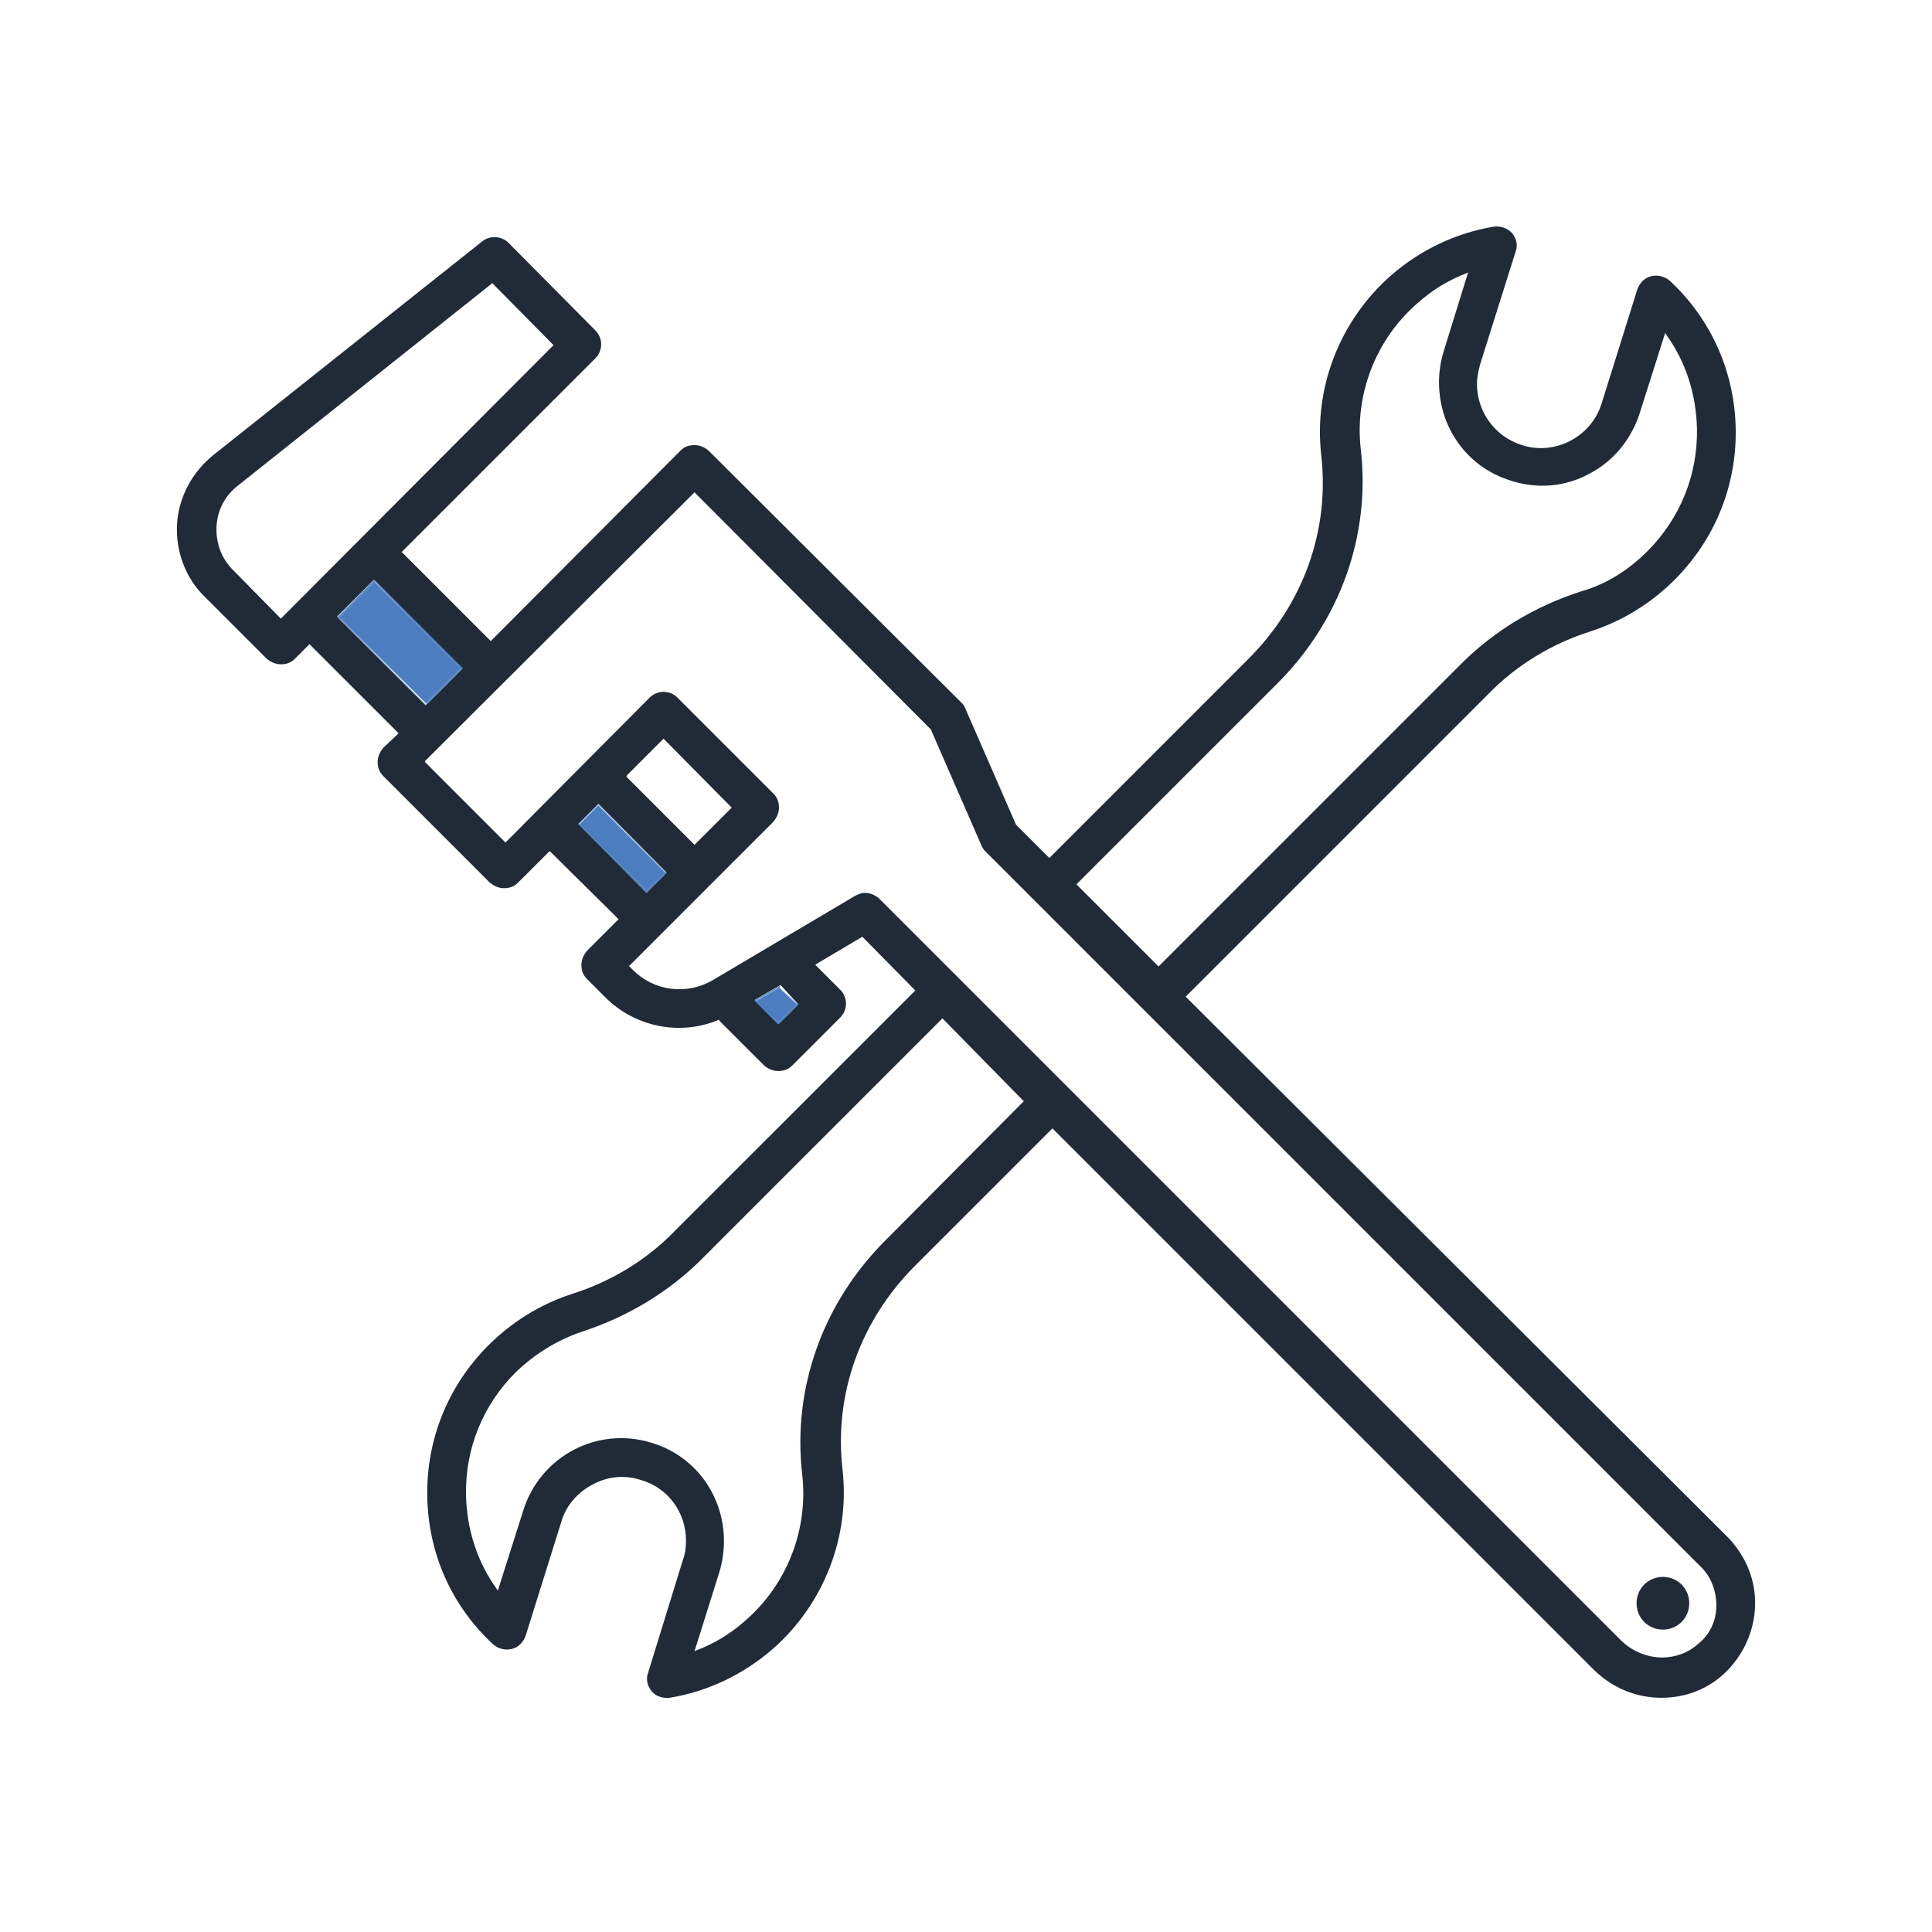 <?xml version="1.0" encoding="UTF-8"?> <svg xmlns="http://www.w3.org/2000/svg" width="71" height="71" viewBox="0 0 71 71" fill="none"><path d="M63.502 56.499C64.157 57.182 64.527 58.065 64.499 59.004C64.47 59.944 64.071 60.826 63.388 61.481C62.762 62.079 61.936 62.392 61.054 62.392C60.114 62.392 59.232 62.022 58.548 61.339L38.676 41.467L33.637 46.506C31.616 48.527 30.648 51.232 30.961 53.993C31.246 56.47 30.278 58.947 28.399 60.599C27.317 61.538 26.008 62.164 24.612 62.392C24.356 62.421 24.1 62.335 23.958 62.164C23.787 61.965 23.73 61.709 23.815 61.481L25.096 57.325C25.182 57.097 25.21 56.869 25.21 56.613C25.21 55.588 24.555 54.677 23.559 54.392C22.961 54.193 22.335 54.25 21.765 54.563C21.224 54.848 20.797 55.332 20.627 55.929L19.317 60.114C19.232 60.342 19.061 60.542 18.805 60.599C18.577 60.655 18.321 60.599 18.121 60.428C16.584 59.004 15.73 57.068 15.701 54.962C15.673 52.883 16.47 50.919 17.951 49.438C18.805 48.584 19.858 47.929 20.997 47.559C22.449 47.104 23.758 46.307 24.783 45.253L33.609 36.428L33.637 36.399L31.701 34.435H31.673L29.993 35.431L29.965 35.46L30.876 36.371C31.16 36.656 31.16 37.111 30.876 37.396L29.111 39.161C28.968 39.303 28.797 39.36 28.598 39.36C28.399 39.36 28.228 39.275 28.086 39.161L26.434 37.51V37.481H26.406C24.983 38.079 23.331 37.737 22.25 36.656L21.566 35.972C21.424 35.83 21.367 35.659 21.367 35.46C21.367 35.261 21.452 35.09 21.566 34.947L22.705 33.809L22.733 33.78L20.228 31.303L20.2 31.275L19.032 32.442C18.89 32.584 18.719 32.641 18.52 32.641C18.321 32.641 18.15 32.556 18.008 32.442L14.079 28.513C13.936 28.371 13.879 28.2 13.879 28.001C13.879 27.801 13.965 27.631 14.079 27.488L14.62 26.976L14.648 26.947L11.402 23.702L11.374 23.673L10.833 24.214C10.691 24.357 10.52 24.413 10.321 24.413C10.121 24.413 9.951 24.328 9.808 24.214L7.531 21.937C6.819 21.253 6.449 20.257 6.506 19.261C6.563 18.264 7.075 17.325 7.872 16.698L17.723 8.869C18.008 8.641 18.434 8.67 18.691 8.926L21.879 12.143C22.164 12.428 22.164 12.883 21.879 13.168L14.79 20.257L14.762 20.285L18.008 23.531L18.036 23.559L25.011 16.556C25.153 16.413 25.324 16.357 25.523 16.357C25.723 16.357 25.894 16.442 26.036 16.556L35.346 25.837C35.403 25.894 35.459 25.979 35.488 26.065L37.338 30.307L38.534 31.503L38.563 31.531L45.879 24.214C47.901 22.193 48.869 19.488 48.555 16.727C48.271 14.25 49.239 11.773 51.118 10.122C52.2 9.182 53.509 8.556 54.904 8.328C55.16 8.3 55.388 8.385 55.559 8.556C55.73 8.755 55.787 9.011 55.701 9.239L54.392 13.396C54.335 13.623 54.278 13.851 54.278 14.107C54.278 15.132 54.933 16.043 55.929 16.357C57.153 16.755 58.491 16.043 58.861 14.819L60.171 10.634C60.257 10.406 60.427 10.207 60.684 10.15C60.911 10.093 61.167 10.15 61.367 10.321C62.904 11.745 63.758 13.709 63.787 15.787C63.815 17.866 63.018 19.83 61.538 21.31C60.684 22.164 59.63 22.819 58.491 23.189C57.039 23.645 55.73 24.442 54.705 25.495L43.602 36.599L43.573 36.627L63.502 56.499ZM63.075 59.004C63.075 58.463 62.876 57.922 62.477 57.552L36.2 31.275C36.143 31.218 36.086 31.132 36.057 31.047L34.207 26.805L25.552 18.122L25.523 18.093L15.616 27.972V28.001L18.548 30.933L18.577 30.962L23.872 25.638C24.157 25.353 24.612 25.353 24.897 25.638L28.427 29.168C28.57 29.31 28.627 29.481 28.627 29.68C28.627 29.88 28.541 30.05 28.427 30.193L23.132 35.488H23.104L23.274 35.659C24.043 36.428 25.239 36.57 26.178 36.029L31.417 32.926C31.531 32.869 31.645 32.812 31.787 32.812C31.986 32.812 32.157 32.898 32.299 33.011L59.573 60.285C59.972 60.684 60.541 60.912 61.082 60.912C61.566 60.912 62.05 60.741 62.42 60.399C62.847 60.058 63.075 59.545 63.075 59.004ZM60.541 20.257C61.737 19.061 62.392 17.467 62.363 15.759C62.335 14.506 61.965 13.31 61.224 12.285L61.196 12.229L60.257 15.189C59.943 16.157 59.288 16.954 58.406 17.41C57.523 17.894 56.498 17.979 55.531 17.666C53.936 17.182 52.883 15.73 52.883 14.051C52.883 13.68 52.94 13.282 53.054 12.912L53.936 10.065L53.965 10.008L53.908 10.036C53.224 10.293 52.627 10.663 52.086 11.147C50.548 12.485 49.78 14.506 50.007 16.499C50.377 19.688 49.239 22.848 46.904 25.154L39.587 32.47L39.559 32.499L42.548 35.488L42.577 35.517L53.709 24.385C54.904 23.189 56.413 22.278 58.093 21.737C59.004 21.481 59.829 20.969 60.541 20.257ZM37.623 40.47L34.662 37.453L34.634 37.424L25.78 46.278C24.584 47.474 23.075 48.385 21.424 48.926C20.484 49.239 19.659 49.752 18.947 50.435C17.751 51.63 17.096 53.225 17.125 54.933C17.153 56.186 17.523 57.381 18.264 58.406L18.292 58.463L19.232 55.502C19.858 53.51 21.965 52.399 23.958 53.026C25.552 53.51 26.605 54.962 26.605 56.641C26.605 57.011 26.548 57.41 26.434 57.78L25.523 60.684L25.58 60.655C26.264 60.399 26.861 60.029 27.402 59.545C28.94 58.207 29.709 56.186 29.481 54.193C29.111 51.004 30.249 47.844 32.584 45.538L37.623 40.47ZM29.338 36.912L28.712 36.228L28.684 36.2L27.744 36.741L28.598 37.595L28.627 37.623L29.338 36.912ZM26.89 29.68L24.413 27.175L24.385 27.147L23.047 28.485L23.018 28.542L25.495 31.018L25.523 31.047L26.89 29.68ZM24.499 32.072L22.022 29.567L21.993 29.538L21.282 30.25L21.253 30.278L23.73 32.784L23.758 32.812L24.499 32.072ZM20.342 12.684L18.121 10.435L18.093 10.406L8.755 17.837C8.271 18.207 7.986 18.748 7.958 19.346C7.929 19.944 8.128 20.513 8.556 20.94L10.292 22.705L10.321 22.734L20.342 12.684ZM16.983 24.584L13.765 21.339L13.737 21.31L12.399 22.648V22.677L15.616 25.894L15.645 25.922L16.983 24.584Z" fill="#212B38"></path><path d="M61.111 57.951C61.652 57.951 62.079 58.378 62.079 58.919C62.079 59.46 61.652 59.887 61.111 59.887C60.57 59.887 60.143 59.46 60.143 58.919C60.143 58.378 60.57 57.951 61.111 57.951Z" fill="#212B38"></path><path d="M29.338 36.912L28.598 37.652L28.57 37.623L27.715 36.769L28.655 36.228L28.683 36.257L29.338 36.912ZM28.598 37.595L29.31 36.883L28.683 36.257L27.801 36.769L28.598 37.595Z" fill="#4C7DC1"></path><path d="M29.309 36.912L28.598 37.623L27.772 36.798L28.655 36.285L29.309 36.912ZM28.598 37.566L29.281 36.912L28.683 36.314L27.858 36.798L28.598 37.566Z" fill="#4C7DC1"></path><path d="M29.282 36.912L28.599 37.566L27.83 36.798L28.655 36.314L29.282 36.912Z" fill="#4C7DC1"></path><path d="M24.499 32.072L23.759 32.812L23.73 32.784L21.253 30.278L21.282 30.25L21.994 29.538L22.022 29.567L24.499 32.072ZM23.759 32.755L24.47 32.043L21.994 29.567L21.282 30.278L23.759 32.755Z" fill="#4C7DC1"></path><path d="M24.47 32.072L23.758 32.784L21.281 30.307L21.993 29.595L24.47 32.072ZM23.758 32.727L24.441 32.072L22.021 29.652L21.366 30.307L23.758 32.727Z" fill="#4C7DC1"></path><path d="M24.441 32.072L23.758 32.727L21.338 30.307L21.993 29.623L24.441 32.072Z" fill="#4C7DC1"></path><path d="M17.011 24.556L15.644 25.922L15.616 25.894L12.399 22.677L12.427 22.648L13.765 21.31L13.794 21.339L17.011 24.556ZM15.644 25.894L16.954 24.584L13.765 21.339L12.427 22.677L15.644 25.894Z" fill="#4C7DC1"></path><path d="M16.983 24.556L15.673 25.865L12.428 22.677L13.737 21.339L16.983 24.556ZM15.645 25.837L16.926 24.556L13.766 21.396L12.485 22.677L15.645 25.837Z" fill="#4C7DC1"></path><path d="M16.926 24.556L15.645 25.837L12.484 22.677L13.765 21.396L16.926 24.556Z" fill="#4C7DC1"></path></svg> 
